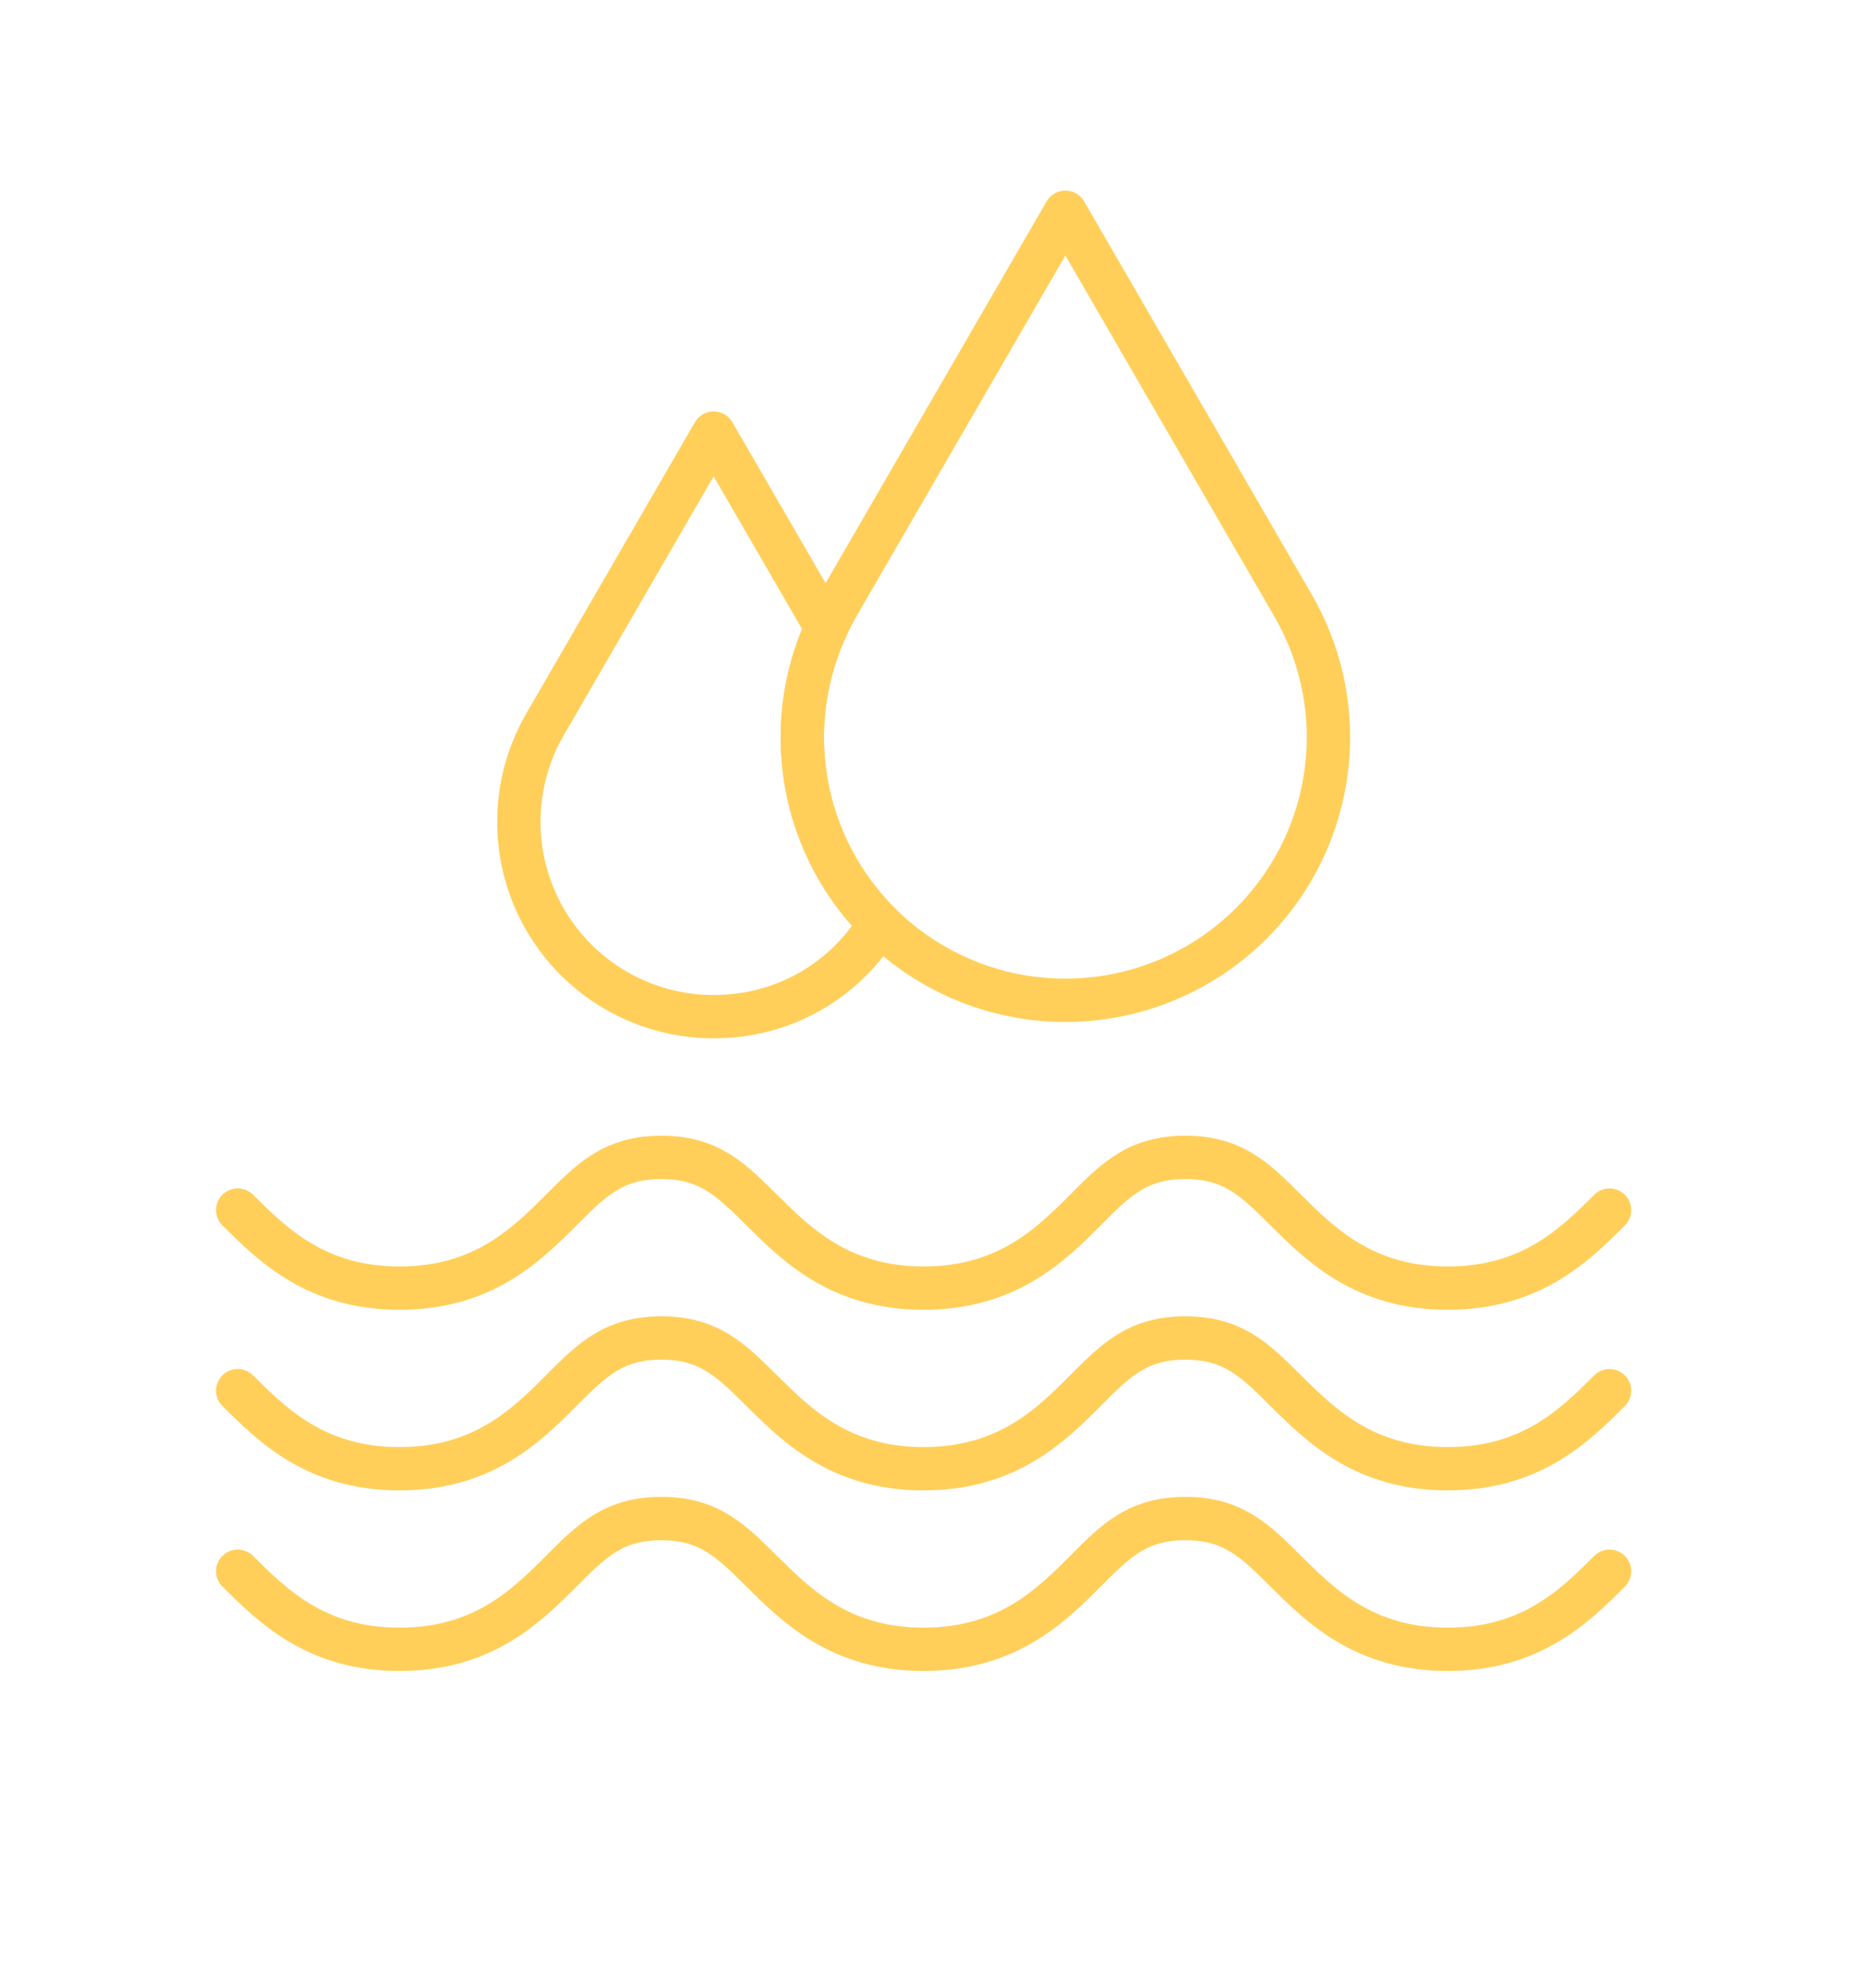 <?xml version="1.0" encoding="UTF-8"?><svg id="a" xmlns="http://www.w3.org/2000/svg" viewBox="0 0 344.47 367.06"><defs><style>.cls-1{stroke:#ffcf5a;stroke-linecap:round;stroke-linejoin:round;stroke-width:8px;}.cls-1,.cls-2{fill:none;}</style></defs><rect class="cls-2" width="344.47" height="367.06"/><path class="cls-1" d="m152.54,115.9l-20.8-35.93-31.15,53.82h0c-6.42,11.14-6.41,24.84.01,35.96,6.42,11.12,18.29,17.97,31.14,17.97s24.12-6.53,30.64-17.18c-2.99-2.98-5.61-6.37-7.78-10.12-7.91-13.71-8.6-30.3-2.07-44.53Z"/><path class="cls-1" d="m162.39,170.54c8.98,8.95,21.26,14.16,34.28,14.16,17.35,0,33.38-9.25,42.05-24.27,8.67-15.02,8.69-33.52.02-48.56l-42.07-72.68-42.07,72.68h0c-.76,1.32-1.43,2.67-2.06,4.04"/><path class="cls-1" d="m152.54,115.9c-6.52,14.23-5.84,30.82,2.07,44.53,2.16,3.75,4.79,7.14,7.78,10.12"/><path class="cls-1" d="m297.13,223.43c-6.44,6.44-14.48,14.41-29.89,14.41s-23.46-8.04-29.89-14.41c-5.63-5.63-9.73-9.73-18.51-9.73s-12.84,4.03-18.47,9.73c-6.44,6.44-14.48,14.41-29.89,14.41s-23.42-8.04-29.86-14.41c-5.67-5.63-9.73-9.73-18.51-9.73s-12.84,4.03-18.51,9.73c-6.44,6.44-14.44,14.41-29.86,14.41s-23.42-8.04-29.86-14.41"/><path class="cls-1" d="m297.13,256.78c-6.44,6.44-14.48,14.41-29.89,14.41s-23.46-8.04-29.89-14.41c-5.63-5.63-9.73-9.73-18.51-9.73s-12.84,4.03-18.47,9.73c-6.44,6.44-14.48,14.41-29.89,14.41s-23.42-8.04-29.86-14.41c-5.67-5.63-9.73-9.73-18.51-9.73s-12.84,4.03-18.51,9.73c-6.44,6.44-14.44,14.41-29.86,14.41s-23.42-8.04-29.86-14.41"/><path class="cls-1" d="m297.13,290.12c-6.44,6.44-14.48,14.41-29.89,14.41s-23.46-8.04-29.89-14.41c-5.63-5.63-9.73-9.73-18.51-9.73s-12.84,4.03-18.47,9.73c-6.44,6.44-14.48,14.41-29.89,14.41s-23.42-8.04-29.86-14.41c-5.67-5.63-9.73-9.73-18.51-9.73s-12.84,4.03-18.51,9.73c-6.44,6.44-14.44,14.41-29.86,14.41s-23.42-8.04-29.86-14.41"/></svg>